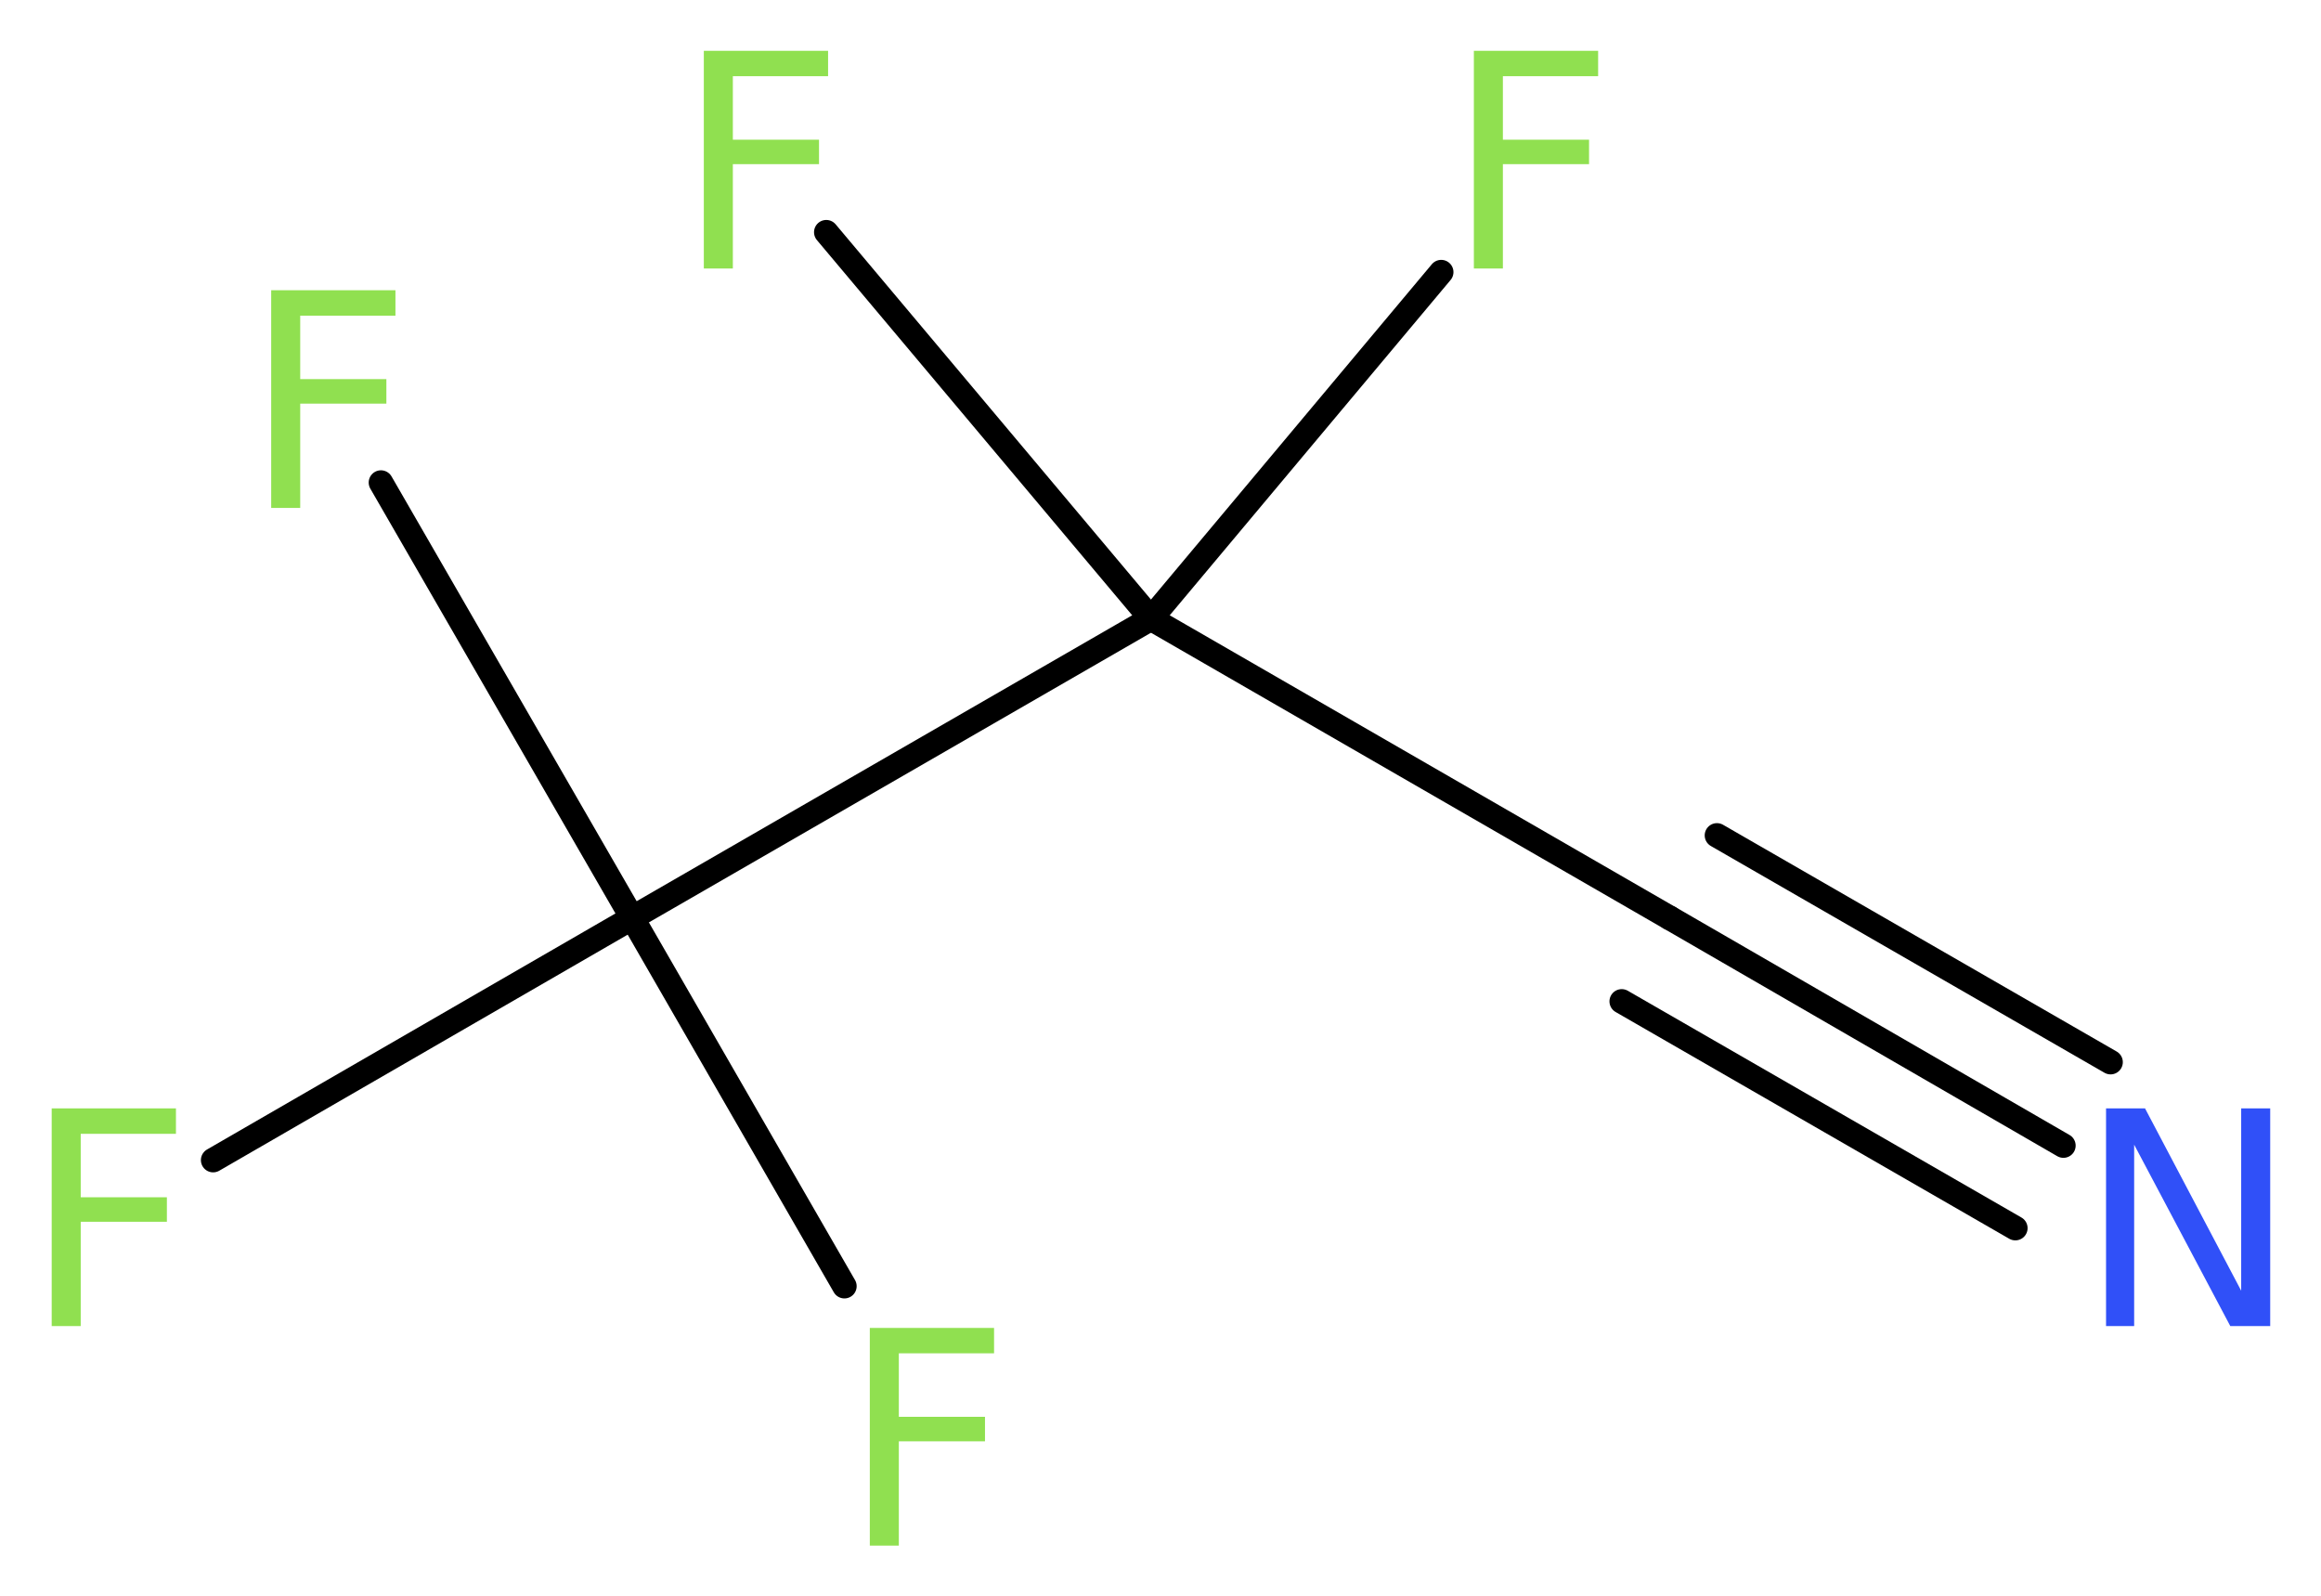 <?xml version='1.0' encoding='UTF-8'?>
<!DOCTYPE svg PUBLIC "-//W3C//DTD SVG 1.1//EN" "http://www.w3.org/Graphics/SVG/1.1/DTD/svg11.dtd">
<svg version='1.2' xmlns='http://www.w3.org/2000/svg' xmlns:xlink='http://www.w3.org/1999/xlink' width='25.59mm' height='17.6mm' viewBox='0 0 25.59 17.6'>
  <desc>Generated by the Chemistry Development Kit (http://github.com/cdk)</desc>
  <g stroke-linecap='round' stroke-linejoin='round' stroke='#000000' stroke-width='.27' fill='#90E050'>
    <rect x='.0' y='.0' width='26.0' height='18.0' fill='#FFFFFF' stroke='none'/>
    <g id='mol1' class='mol'>
      <g id='mol1bnd1' class='bond'>
        <line x1='22.75' y1='12.63' x2='18.41' y2='10.12'/>
        <line x1='22.22' y1='13.54' x2='17.88' y2='11.04'/>
        <line x1='23.27' y1='11.71' x2='18.93' y2='9.21'/>
      </g>
      <line id='mol1bnd2' class='bond' x1='18.41' y1='10.12' x2='12.69' y2='6.82'/>
      <line id='mol1bnd3' class='bond' x1='12.69' y1='6.82' x2='15.89' y2='3.0'/>
      <line id='mol1bnd4' class='bond' x1='12.69' y1='6.82' x2='9.11' y2='2.56'/>
      <line id='mol1bnd5' class='bond' x1='12.69' y1='6.82' x2='6.97' y2='10.12'/>
      <line id='mol1bnd6' class='bond' x1='6.97' y1='10.12' x2='4.2' y2='5.32'/>
      <line id='mol1bnd7' class='bond' x1='6.97' y1='10.12' x2='2.35' y2='12.79'/>
      <line id='mol1bnd8' class='bond' x1='6.97' y1='10.12' x2='9.31' y2='14.18'/>
      <path id='mol1atm1' class='atom' d='M23.22 12.22h.43l1.06 2.01v-2.01h.32v2.4h-.44l-1.06 -2.0v2.0h-.31v-2.4z' stroke='none' fill='#3050F8'/>
      <path id='mol1atm4' class='atom' d='M16.24 .56h1.38v.28h-1.05v.7h.95v.27h-.95v1.15h-.32v-2.4z' stroke='none'/>
      <path id='mol1atm5' class='atom' d='M7.75 .56h1.38v.28h-1.05v.7h.95v.27h-.95v1.15h-.32v-2.4z' stroke='none'/>
      <path id='mol1atm7' class='atom' d='M2.98 3.2h1.38v.28h-1.05v.7h.95v.27h-.95v1.15h-.32v-2.4z' stroke='none'/>
      <path id='mol1atm8' class='atom' d='M.56 12.22h1.38v.28h-1.05v.7h.95v.27h-.95v1.15h-.32v-2.4z' stroke='none'/>
      <path id='mol1atm9' class='atom' d='M9.58 14.64h1.38v.28h-1.05v.7h.95v.27h-.95v1.15h-.32v-2.4z' stroke='none'/>
    </g>
  </g>
</svg>

